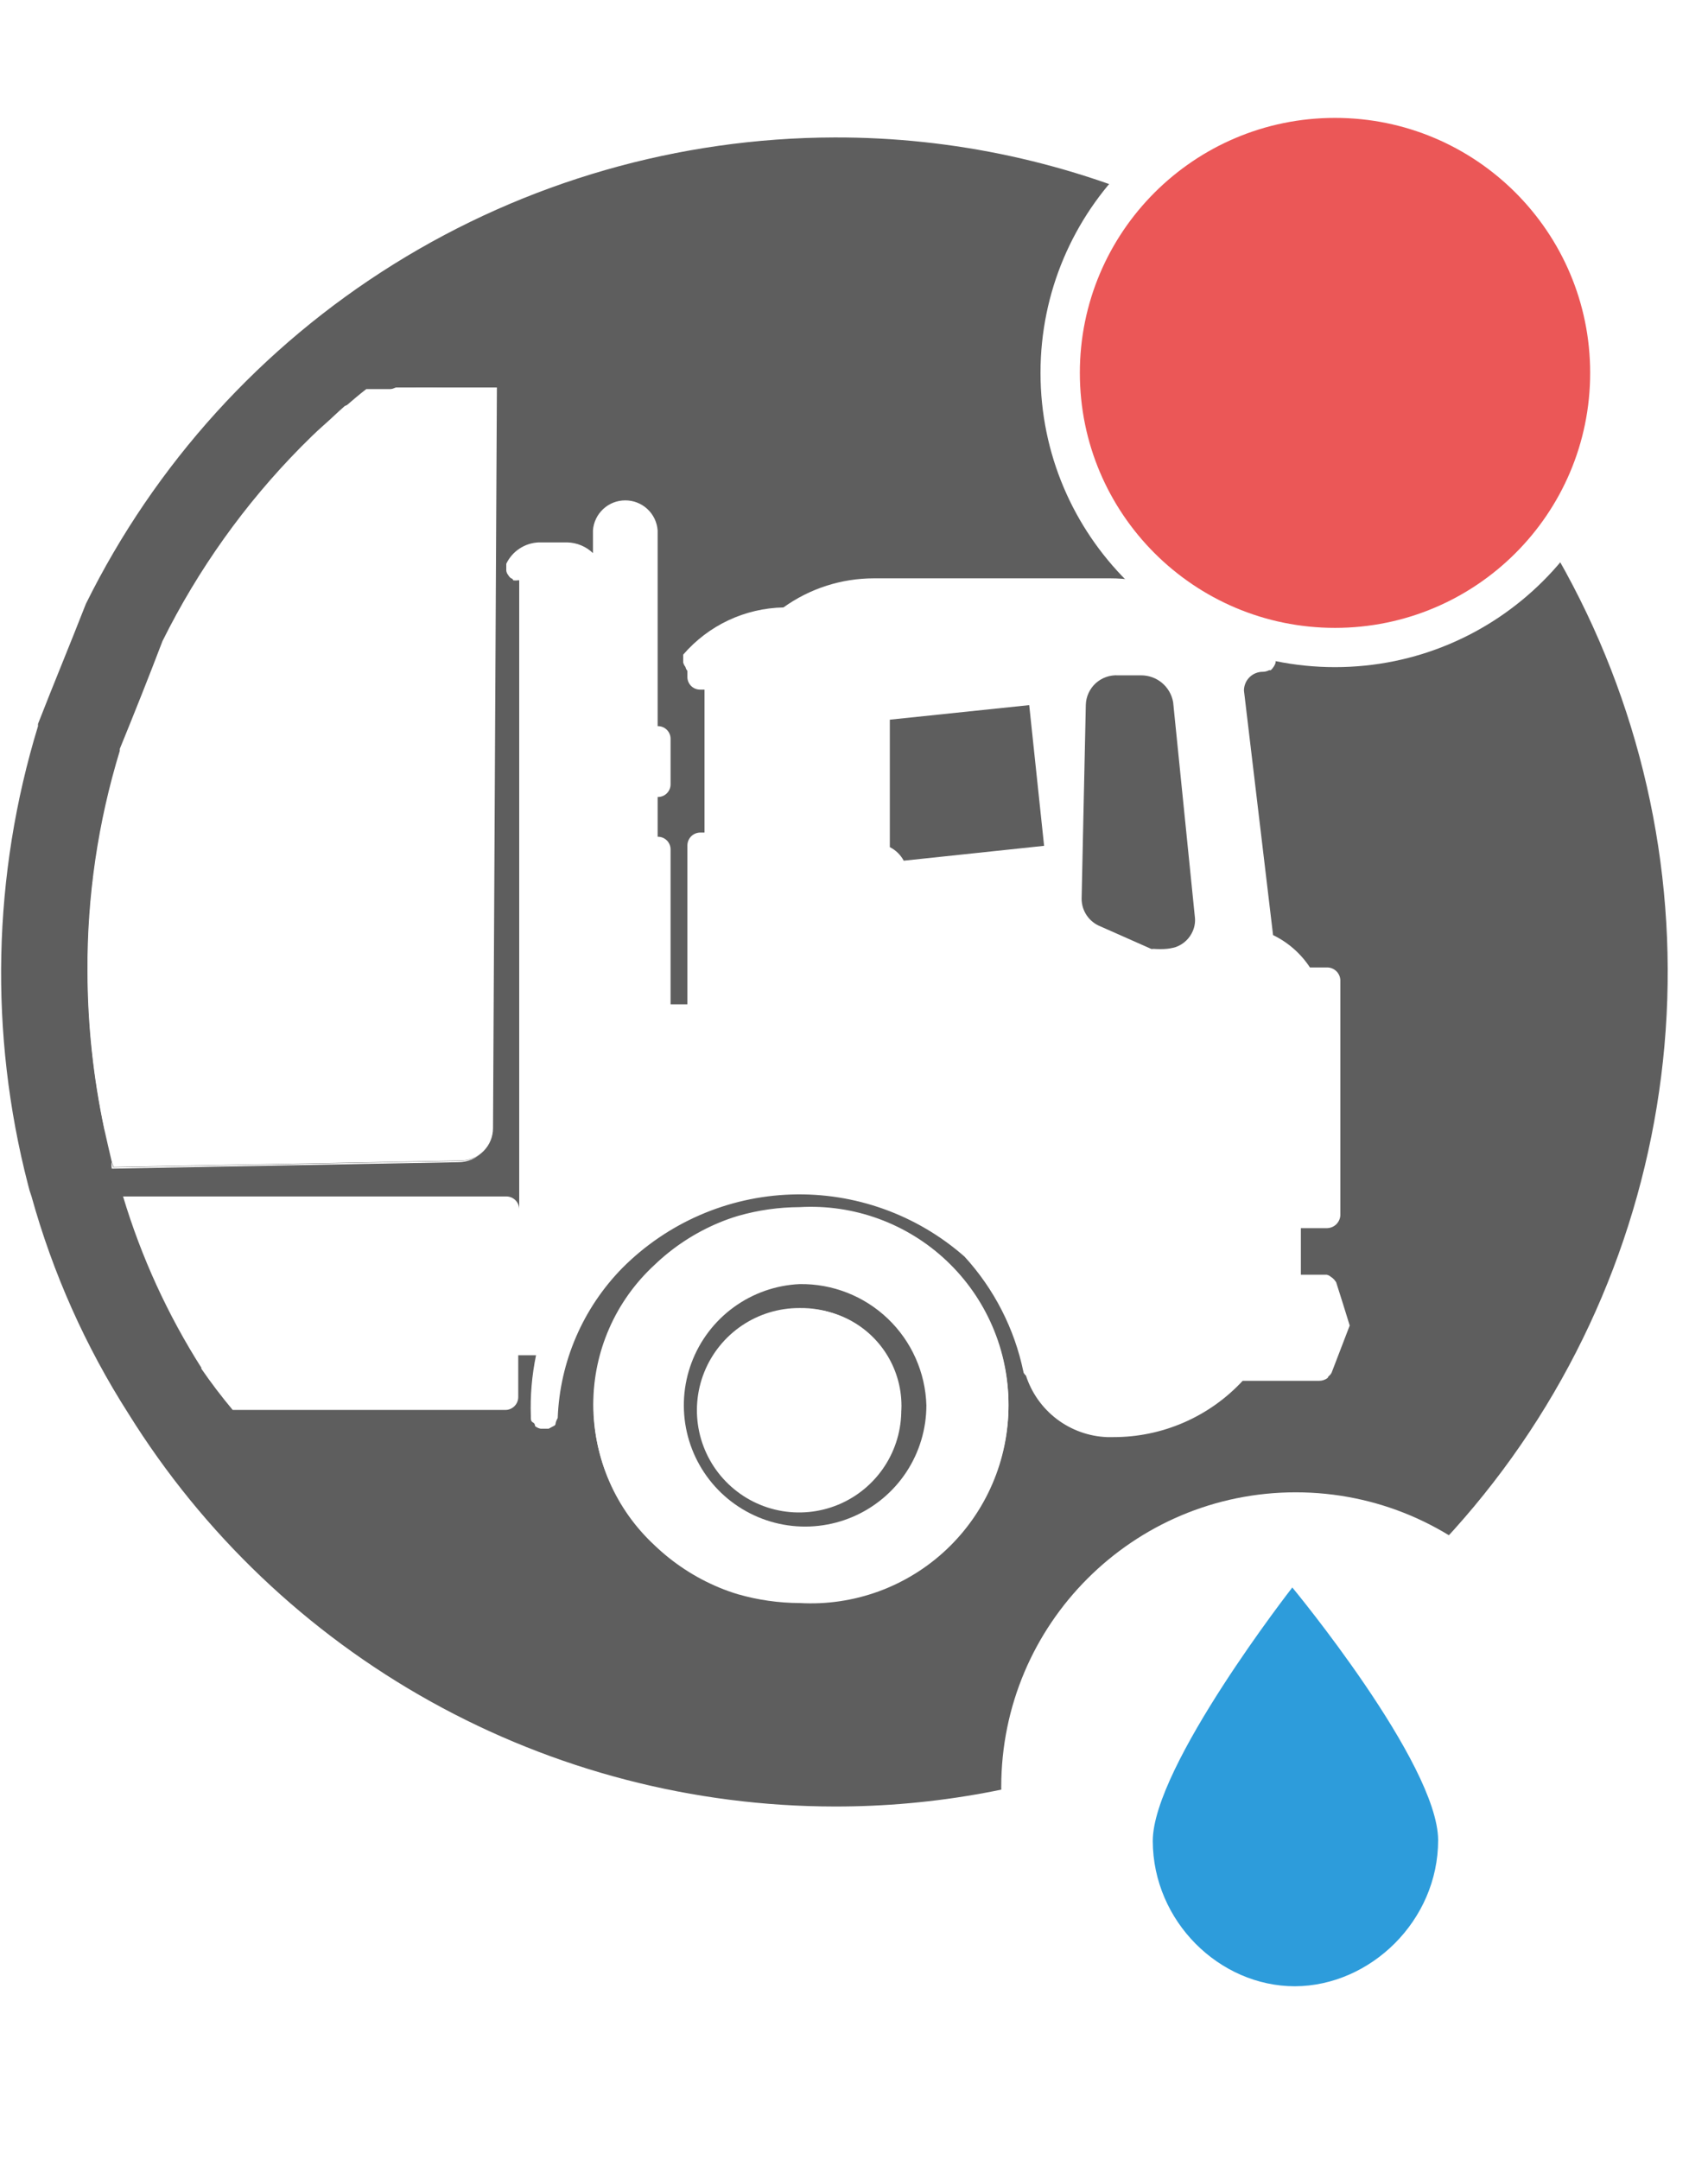 <svg width="87" height="110" viewBox="0 0 87 110" fill="none" xmlns="http://www.w3.org/2000/svg">
<path d="M68.091 65.495C68.091 65.495 68.091 65.495 67.992 65.363C67.939 65.306 67.878 65.256 67.811 65.215C67.754 65.166 67.686 65.132 67.613 65.116C67.613 65.116 67.514 65.116 67.448 65.116H66.295V62.678H67.58C67.756 62.679 67.924 62.613 68.053 62.493C68.181 62.374 68.26 62.211 68.272 62.036V50.027C68.26 49.854 68.181 49.692 68.052 49.575C67.923 49.459 67.754 49.396 67.58 49.401H66.707C66.242 48.692 65.593 48.123 64.829 47.754L63.347 35.3C63.347 35.173 63.372 35.048 63.421 34.931C63.47 34.814 63.542 34.708 63.632 34.619C63.723 34.53 63.83 34.46 63.948 34.413C64.066 34.366 64.192 34.343 64.319 34.345C64.428 34.341 64.535 34.313 64.632 34.263C64.632 34.263 64.632 34.263 64.714 34.263C64.772 34.21 64.822 34.149 64.862 34.081C64.909 34.017 64.942 33.944 64.961 33.867C64.961 33.867 64.961 33.867 64.961 33.752C64.961 33.637 64.961 33.669 64.961 33.62C64.969 33.577 64.969 33.532 64.961 33.488C64.572 32.733 63.988 32.095 63.27 31.64C62.552 31.186 61.725 30.931 60.876 30.902C59.6 30.029 58.089 29.564 56.544 29.568H44.518C42.947 29.564 41.41 30.029 40.104 30.902C39.131 30.922 38.174 31.146 37.294 31.56C36.414 31.975 35.631 32.57 34.997 33.307C34.997 33.307 34.997 33.439 34.997 33.521C34.997 33.604 34.997 33.62 34.997 33.703C35.019 33.787 35.058 33.865 35.112 33.933C35.128 34.006 35.162 34.074 35.211 34.131V34.444C35.211 34.529 35.228 34.614 35.262 34.694C35.295 34.773 35.344 34.844 35.405 34.904C35.467 34.964 35.539 35.011 35.619 35.042C35.699 35.073 35.784 35.088 35.87 35.086H36.084V42.367H35.87C35.698 42.367 35.533 42.434 35.41 42.554C35.287 42.674 35.215 42.838 35.211 43.01V51.048H34.355V43.24C34.355 43.154 34.337 43.07 34.304 42.991C34.271 42.911 34.222 42.84 34.161 42.78C34.099 42.72 34.026 42.673 33.947 42.642C33.867 42.611 33.781 42.596 33.696 42.598V40.522C33.781 40.525 33.867 40.51 33.947 40.478C34.026 40.447 34.099 40.4 34.161 40.34C34.222 40.28 34.271 40.209 34.304 40.13C34.337 40.05 34.355 39.966 34.355 39.88V37.574C34.355 37.488 34.337 37.403 34.304 37.324C34.271 37.245 34.222 37.173 34.161 37.113C34.099 37.053 34.026 37.007 33.947 36.975C33.867 36.944 33.781 36.929 33.696 36.931V26.965C33.666 26.549 33.48 26.159 33.174 25.874C32.868 25.59 32.466 25.432 32.048 25.433C31.631 25.432 31.228 25.59 30.922 25.874C30.617 26.159 30.43 26.549 30.401 26.965V28.118C30.05 27.782 29.586 27.588 29.1 27.575H27.634C27.286 27.589 26.949 27.698 26.659 27.889C26.368 28.081 26.136 28.348 25.986 28.662C25.986 28.662 25.986 28.662 25.986 28.777C25.986 28.892 25.986 28.777 25.986 28.909C25.986 29.041 25.986 28.909 25.986 29.008C25.995 29.093 26.03 29.173 26.085 29.238C26.122 29.304 26.172 29.36 26.233 29.403C26.233 29.403 26.233 29.403 26.332 29.502C26.419 29.518 26.509 29.518 26.596 29.502H26.695C26.695 29.502 26.695 29.584 26.695 29.634V62.827V61.575C26.693 61.487 26.673 61.4 26.637 61.32C26.601 61.239 26.549 61.167 26.484 61.107C26.42 61.047 26.344 61.001 26.261 60.971C26.179 60.941 26.091 60.928 26.003 60.932H6.235C7.162 64.018 8.509 66.961 10.238 69.679C10.747 70.481 11.297 71.256 11.886 72.002H25.789C25.877 72.006 25.964 71.993 26.047 71.963C26.13 71.933 26.206 71.887 26.27 71.827C26.335 71.767 26.387 71.695 26.423 71.614C26.459 71.534 26.478 71.447 26.48 71.359V69.218H27.321C27.109 70.236 27.021 71.276 27.057 72.315V72.414C27.057 72.513 27.139 72.562 27.172 72.644C27.205 72.727 27.172 72.776 27.271 72.826C27.352 72.892 27.448 72.938 27.551 72.957C27.634 72.957 27.65 72.957 27.7 72.957H27.782C27.864 72.957 27.881 72.957 27.963 72.957L28.21 72.826C28.21 72.826 28.21 72.694 28.326 72.644C28.441 72.595 28.424 72.496 28.424 72.414C28.533 69.545 29.707 66.819 31.719 64.77C34.005 62.475 37.081 61.138 40.319 61.031C43.557 60.924 46.714 62.055 49.147 64.194C50.656 65.843 51.692 67.869 52.145 70.058C52.145 70.058 52.228 70.19 52.277 70.256C52.562 71.135 53.109 71.907 53.846 72.466C54.582 73.026 55.471 73.347 56.395 73.386H56.758C57.994 73.388 59.218 73.135 60.352 72.642C61.486 72.149 62.506 71.426 63.347 70.519H67.267C67.428 70.521 67.584 70.468 67.712 70.371C67.726 70.324 67.755 70.284 67.794 70.256C67.843 70.215 67.882 70.164 67.91 70.108L68.832 67.703C68.552 66.961 68.322 66.204 68.091 65.495ZM53.183 43.092L46.034 43.85C46 43.773 45.955 43.701 45.902 43.636L45.721 43.471C45.676 43.422 45.626 43.378 45.573 43.339L45.309 43.24V36.651L52.392 35.91L53.101 42.384V43.026L53.183 43.092ZM60.826 46.683C60.861 46.929 60.827 47.18 60.728 47.408C60.598 47.684 60.399 47.922 60.151 48.1L59.92 48.215C59.733 48.272 59.539 48.305 59.344 48.314C59.207 48.323 59.069 48.323 58.932 48.314H58.701L56.049 47.194L55.852 47.078C55.784 47.053 55.727 47.007 55.687 46.947C55.622 46.891 55.562 46.83 55.506 46.766C55.361 46.611 55.254 46.425 55.193 46.222C55.176 46.163 55.176 46.1 55.193 46.041C55.177 45.959 55.177 45.875 55.193 45.794L55.407 35.91C55.409 35.612 55.507 35.324 55.687 35.086L55.885 34.872C56.029 34.739 56.197 34.633 56.379 34.559C56.574 34.488 56.78 34.449 56.988 34.444H58.141C58.538 34.448 58.922 34.588 59.229 34.839C59.362 34.931 59.47 35.056 59.542 35.202C59.55 35.245 59.55 35.29 59.542 35.333C59.542 35.333 59.542 35.333 59.542 35.416C59.542 35.498 59.542 35.663 59.542 35.778L60.744 46.65L60.826 46.683Z" fill="white"/>
<path d="M20.995 19.783H22.758C22.198 19.75 21.588 19.783 20.995 19.783Z" fill="#5E5E5E" stroke="white" stroke-width="0.824" stroke-miterlimit="10"/>
<path d="M22.757 19.767C22.823 32.33 22.889 44.882 22.955 57.423C17.058 57.423 11.16 57.423 5.296 57.522C5.428 58.099 5.543 58.626 5.675 59.17C5.7 59.265 5.733 59.359 5.774 59.45L23.449 59.12C23.886 59.12 24.305 58.947 24.614 58.638C24.923 58.329 25.096 57.91 25.096 57.473C25.173 44.91 25.239 32.335 25.294 19.75L22.757 19.767Z" fill="#5E5E5E"/>
<path d="M60.069 10.822C54.562 8.289 48.57 6.985 42.508 7C34.572 7.02 26.798 9.254 20.061 13.451C13.324 17.647 7.892 23.639 4.374 30.754C3.583 32.78 2.726 34.839 1.936 36.865C1.936 36.865 1.936 36.865 1.936 36.981C-0.383 44.566 -0.559 52.644 1.425 60.323C1.472 60.529 1.533 60.733 1.606 60.932C2.693 64.848 4.358 68.579 6.548 72.002C10.352 78.114 15.649 83.157 21.94 86.655C28.231 90.154 35.31 91.993 42.508 92C47.626 92.009 52.702 91.076 57.482 89.249C65.332 86.28 72.127 81.054 77.011 74.229C81.895 67.404 84.648 59.286 84.925 50.898C85.202 42.51 82.989 34.228 78.565 27.096C74.142 19.964 67.706 14.301 60.069 10.822ZM5.708 59.186C5.576 58.642 5.461 58.115 5.329 57.539C4.766 54.896 4.479 52.202 4.473 49.5C4.451 45.694 5.007 41.906 6.12 38.266C6.12 38.266 6.12 38.266 6.12 38.167C6.861 36.355 7.602 34.493 8.294 32.681C10.104 29.033 12.484 25.697 15.345 22.797C15.724 22.419 16.102 22.04 16.498 21.694C16.893 21.348 17.223 21.018 17.585 20.705C17.947 20.392 18.293 20.096 18.656 19.816H20.896C21.489 19.816 22.099 19.816 22.659 19.816H25.212C25.146 32.379 25.08 44.953 25.014 57.539C25.014 57.976 24.841 58.395 24.532 58.704C24.223 59.013 23.804 59.186 23.367 59.186L5.692 59.516C5.677 59.406 5.671 59.296 5.675 59.186H5.708ZM10.271 69.679C8.542 66.961 7.195 64.018 6.268 60.932H25.756C25.843 60.928 25.931 60.941 26.014 60.971C26.097 61.001 26.172 61.047 26.237 61.107C26.302 61.167 26.353 61.239 26.39 61.32C26.426 61.4 26.445 61.487 26.447 61.575V62.827V29.683C26.447 29.683 26.447 29.683 26.447 29.551H26.398C26.311 29.567 26.222 29.567 26.134 29.551C26.134 29.551 26.134 29.469 26.036 29.453C25.974 29.41 25.924 29.353 25.887 29.288C25.832 29.223 25.798 29.142 25.788 29.057C25.788 29.057 25.788 29.057 25.788 28.958C25.788 28.86 25.788 28.958 25.788 28.827C25.788 28.695 25.788 28.827 25.788 28.711C25.938 28.397 26.171 28.13 26.461 27.939C26.751 27.747 27.088 27.638 27.436 27.624H28.902C29.388 27.637 29.852 27.831 30.203 28.168V27.015C30.232 26.598 30.419 26.208 30.725 25.924C31.03 25.639 31.433 25.482 31.851 25.483C32.268 25.482 32.67 25.639 32.976 25.924C33.282 26.208 33.469 26.598 33.498 27.015V36.981C33.584 36.978 33.669 36.993 33.749 37.025C33.829 37.056 33.901 37.103 33.963 37.163C34.024 37.223 34.073 37.294 34.106 37.373C34.14 37.452 34.157 37.537 34.157 37.623V39.946C34.157 40.032 34.14 40.116 34.106 40.196C34.073 40.275 34.024 40.346 33.963 40.406C33.901 40.466 33.829 40.513 33.749 40.544C33.669 40.575 33.584 40.59 33.498 40.588V42.614C33.584 42.612 33.669 42.627 33.749 42.658C33.829 42.69 33.901 42.737 33.963 42.797C34.024 42.856 34.073 42.928 34.106 43.007C34.14 43.086 34.157 43.171 34.157 43.257V51.147H35.013V43.043C35.018 42.871 35.089 42.707 35.212 42.587C35.335 42.467 35.5 42.4 35.672 42.4H35.886V35.119H35.672C35.587 35.121 35.501 35.106 35.421 35.075C35.341 35.044 35.269 34.997 35.207 34.937C35.146 34.877 35.097 34.806 35.064 34.727C35.03 34.647 35.013 34.562 35.013 34.477V34.164C34.964 34.107 34.93 34.039 34.914 33.966C34.86 33.898 34.821 33.82 34.799 33.736C34.799 33.736 34.799 33.62 34.799 33.554C34.799 33.488 34.799 33.389 34.799 33.34C35.434 32.603 36.216 32.008 37.096 31.593C37.976 31.179 38.933 30.954 39.906 30.935C41.25 29.97 42.863 29.452 44.518 29.453H56.56C58.106 29.449 59.616 29.914 60.892 30.787C61.74 30.814 62.565 31.066 63.283 31.518C64.001 31.97 64.586 32.604 64.977 33.357C64.986 33.4 64.986 33.445 64.977 33.488C64.977 33.488 64.977 33.488 64.977 33.62C64.977 33.752 64.977 33.62 64.977 33.736C64.958 33.812 64.925 33.885 64.879 33.95C64.838 34.017 64.788 34.078 64.73 34.131C64.73 34.131 64.73 34.131 64.648 34.131C64.551 34.181 64.444 34.209 64.335 34.213C64.208 34.211 64.082 34.234 63.964 34.281C63.846 34.328 63.739 34.398 63.649 34.487C63.558 34.576 63.486 34.682 63.437 34.799C63.388 34.916 63.363 35.042 63.363 35.169L64.846 47.622C65.609 47.991 66.258 48.56 66.724 49.269H67.58C67.754 49.265 67.923 49.327 68.052 49.444C68.18 49.56 68.259 49.722 68.272 49.895V61.904C68.26 62.079 68.181 62.242 68.053 62.362C67.924 62.481 67.755 62.547 67.58 62.547H66.262V64.919H67.415C67.415 64.919 67.531 64.919 67.58 64.919C67.653 64.934 67.721 64.968 67.778 65.017C67.845 65.058 67.906 65.108 67.959 65.166C67.959 65.166 67.959 65.166 68.058 65.297C68.288 66.006 68.519 66.764 68.75 67.505L67.827 69.91C67.799 69.967 67.76 70.017 67.712 70.058C67.672 70.086 67.643 70.127 67.63 70.174C67.502 70.271 67.345 70.323 67.185 70.322H63.297C62.456 71.228 61.437 71.951 60.303 72.444C59.169 72.938 57.945 73.191 56.708 73.188H56.379C55.455 73.149 54.565 72.828 53.829 72.269C53.093 71.709 52.545 70.938 52.26 70.058C52.26 70.058 52.129 69.943 52.129 69.861C51.675 67.671 50.639 65.645 49.13 63.996C46.697 61.857 43.54 60.726 40.302 60.833C37.064 60.94 33.989 62.278 31.702 64.573C29.691 66.621 28.516 69.347 28.408 72.216C28.408 72.216 28.325 72.364 28.309 72.447C28.292 72.529 28.309 72.579 28.194 72.628L27.946 72.76C27.864 72.76 27.848 72.76 27.765 72.76H27.683C27.683 72.76 27.683 72.76 27.535 72.76C27.432 72.74 27.335 72.695 27.255 72.628C27.255 72.628 27.255 72.496 27.156 72.447C27.057 72.397 27.04 72.315 27.04 72.216V72.117C27.004 71.078 27.092 70.038 27.304 69.02H26.398V71.162C26.396 71.25 26.376 71.337 26.34 71.417C26.304 71.497 26.252 71.569 26.188 71.629C26.123 71.689 26.047 71.735 25.965 71.765C25.882 71.796 25.794 71.809 25.706 71.804H11.852C11.281 71.122 10.742 70.413 10.238 69.679H10.271ZM37.599 81.128C37.27 81.03 36.945 80.914 36.628 80.782C35.405 80.273 34.288 79.541 33.333 78.624C32.352 77.72 31.568 76.622 31.033 75.4C30.497 74.178 30.22 72.859 30.22 71.524C30.22 70.19 30.497 68.87 31.033 67.648C31.568 66.426 32.352 65.329 33.333 64.424C34.288 63.507 35.405 62.776 36.628 62.267C36.945 62.134 37.27 62.019 37.599 61.921C38.617 61.629 39.671 61.48 40.729 61.476C42.097 61.397 43.467 61.599 44.754 62.069C46.041 62.538 47.219 63.266 48.215 64.207C49.212 65.147 50.005 66.282 50.548 67.54C51.09 68.798 51.37 70.154 51.37 71.524C51.37 72.894 51.09 74.25 50.548 75.508C50.005 76.767 49.212 77.901 48.215 78.842C47.219 79.783 46.041 80.51 44.754 80.98C43.467 81.449 42.097 81.651 40.729 81.573C39.671 81.569 38.617 81.419 37.599 81.128Z" fill="#5E5E5E"/>
<path d="M60.859 46.667C60.894 46.918 60.86 47.174 60.76 47.408C60.68 47.599 60.561 47.77 60.411 47.912C60.261 48.054 60.082 48.163 59.887 48.232C59.695 48.29 59.495 48.323 59.294 48.331C59.157 48.338 59.02 48.338 58.883 48.331C58.806 48.321 58.728 48.321 58.652 48.331L56.049 47.177C55.769 47.066 55.528 46.873 55.357 46.623C55.187 46.374 55.095 46.079 55.094 45.777L55.308 35.894C55.314 35.686 55.362 35.481 55.449 35.292C55.536 35.104 55.66 34.934 55.813 34.794C55.967 34.655 56.148 34.547 56.344 34.478C56.54 34.41 56.748 34.381 56.955 34.394H58.108C58.501 34.389 58.882 34.523 59.184 34.774C59.486 35.025 59.689 35.375 59.756 35.762L60.859 46.667Z" fill="#5E5E5E"/>
<path d="M53.183 43.076L46.033 43.833C45.874 43.536 45.627 43.294 45.325 43.142V36.651L52.425 35.91L53.183 43.076Z" fill="#5E5E5E"/>
<path d="M25.31 19.733C25.244 32.297 25.178 44.871 25.113 57.456C25.113 57.893 24.939 58.312 24.63 58.621C24.321 58.93 23.902 59.104 23.465 59.104L5.79 59.433C5.75 59.343 5.717 59.249 5.691 59.153C5.559 58.609 5.444 58.082 5.312 57.506C4.749 54.863 4.462 52.169 4.456 49.467C4.434 45.66 4.99 41.873 6.103 38.233C6.103 38.233 6.103 38.233 6.103 38.134C6.844 36.322 7.586 34.46 8.277 32.648C10.088 29 12.467 25.664 15.328 22.765C15.707 22.386 16.085 22.007 16.481 21.661C16.876 21.315 17.206 20.985 17.568 20.672L20.171 19.733H22.724H25.31Z" fill="white"/>
<path d="M22.758 19.733H20.995C21.588 19.783 22.198 19.75 22.758 19.733Z" fill="white"/>
<path d="M40.729 61.542C39.67 61.545 38.617 61.695 37.599 61.986C37.269 62.084 36.945 62.2 36.627 62.332C35.405 62.841 34.288 63.573 33.333 64.49C32.356 65.397 31.576 66.495 31.043 67.717C30.51 68.939 30.235 70.257 30.235 71.59C30.235 72.923 30.51 74.241 31.043 75.463C31.576 76.685 32.356 77.783 33.333 78.69C34.288 79.607 35.405 80.339 36.627 80.848C36.945 80.98 37.269 81.096 37.599 81.194C38.617 81.485 39.67 81.635 40.729 81.638C42.097 81.717 43.467 81.515 44.754 81.046C46.041 80.576 47.219 79.849 48.215 78.908C49.211 77.967 50.005 76.833 50.547 75.574C51.09 74.316 51.369 72.96 51.369 71.59C51.369 70.22 51.09 68.864 50.547 67.606C50.005 66.347 49.211 65.213 48.215 64.272C47.219 63.332 46.041 62.604 44.754 62.135C43.467 61.665 42.097 61.463 40.729 61.542ZM46.89 73.402C46.843 73.603 46.771 73.796 46.676 73.979C46.434 74.527 46.106 75.033 45.704 75.478C45.579 75.637 45.442 75.786 45.292 75.922C44.083 77.137 42.443 77.824 40.729 77.833C39.023 77.84 37.382 77.184 36.15 76.005C35.999 75.865 35.856 75.716 35.721 75.56C35.324 75.112 34.997 74.606 34.749 74.061C34.654 73.879 34.582 73.685 34.535 73.484C34.336 72.896 34.235 72.278 34.239 71.656C34.241 70.839 34.412 70.031 34.741 69.282C35.07 68.534 35.549 67.862 36.15 67.307C36.754 66.74 37.458 66.287 38.225 65.973C39.814 65.353 41.578 65.353 43.167 65.973C43.929 66.287 44.627 66.74 45.226 67.307C45.821 67.865 46.296 68.538 46.621 69.286C46.947 70.034 47.117 70.84 47.12 71.656C47.136 72.246 47.058 72.836 46.89 73.402Z" fill="white"/>
<path d="M40.729 65.396C39.521 65.451 38.355 65.859 37.377 66.571C36.399 67.282 35.651 68.265 35.226 69.397C34.801 70.53 34.718 71.762 34.987 72.941C35.256 74.121 35.865 75.195 36.739 76.031C37.613 76.867 38.714 77.428 39.904 77.645C41.093 77.861 42.321 77.724 43.434 77.249C44.546 76.774 45.495 75.984 46.162 74.975C46.829 73.966 47.185 72.783 47.187 71.574C47.139 69.902 46.435 68.316 45.226 67.159C44.017 66.003 42.402 65.37 40.729 65.396ZM40.729 76.532C39.764 76.484 38.834 76.153 38.054 75.582C37.275 75.01 36.68 74.222 36.343 73.316C36.007 72.41 35.944 71.425 36.161 70.483C36.379 69.542 36.868 68.684 37.568 68.018C38.268 67.351 39.148 66.904 40.1 66.733C41.051 66.561 42.032 66.673 42.92 67.053C43.809 67.433 44.567 68.066 45.099 68.872C45.632 69.678 45.917 70.624 45.918 71.59C45.88 72.934 45.31 74.209 44.335 75.135C43.359 76.061 42.057 76.563 40.713 76.532H40.729Z" fill="#5E5E5E"/>
<path d="M45.902 71.557C45.955 72.597 45.695 73.629 45.155 74.519C44.615 75.409 43.821 76.118 42.874 76.552C41.928 76.986 40.873 77.126 39.846 76.955C38.819 76.784 37.867 76.308 37.114 75.59C36.36 74.872 35.838 73.944 35.617 72.927C35.396 71.91 35.485 70.849 35.872 69.883C36.26 68.916 36.928 68.089 37.791 67.506C38.654 66.924 39.672 66.613 40.713 66.615C42.055 66.589 43.353 67.093 44.325 68.018C45.296 68.944 45.863 70.216 45.902 71.557Z" fill="white"/>
<g filter="url(#filter0_d_36516_44627)">
<path d="M81 87C81 78.716 74.284 72 66 72C57.716 72 51 78.716 51 87C51 95.284 57.716 102 66 102C74.284 102 81 95.284 81 87Z" fill="white"/>
<path fill-rule="evenodd" clip-rule="evenodd" d="M65.826 76.846C65.826 76.846 58.718 85.956 58.718 89.757C58.732 93.848 62.112 97.155 65.957 97.155C69.801 97.141 73.254 93.819 73.254 89.713C73.239 85.796 65.826 76.846 65.826 76.846Z" fill="#2D9CDB"/>
</g>
<g filter="url(#filter1_d_36516_44627)">
<path d="M83 14.988C83 6.713 76.281 0 68 0C59.719 0 53 6.713 53 14.988C53 23.262 59.719 29.975 68 29.975C76.281 29.975 83 23.262 83 14.988Z" fill="white"/>
<path d="M68.001 27.976C75.179 27.976 80.998 22.162 80.998 14.99C80.998 7.818 75.179 2.004 68.001 2.004C60.823 2.004 55.004 7.818 55.004 14.99C55.004 22.162 60.823 27.976 68.001 27.976Z" fill="#EB5757"/>
</g>
<defs>
<filter id="filter0_d_36516_44627" x="47" y="72" width="38" height="38" filterUnits="userSpaceOnUse" color-interpolation-filters="sRGB">
<feFlood flood-opacity="0" result="BackgroundImageFix"/>
<feColorMatrix in="SourceAlpha" type="matrix" values="0 0 0 0 0 0 0 0 0 0 0 0 0 0 0 0 0 0 127 0" result="hardAlpha"/>
<feOffset dy="4"/>
<feGaussianBlur stdDeviation="2"/>
<feComposite in2="hardAlpha" operator="out"/>
<feColorMatrix type="matrix" values="0 0 0 0 0 0 0 0 0 0 0 0 0 0 0 0 0 0 0.25 0"/>
<feBlend mode="normal" in2="BackgroundImageFix" result="effect1_dropShadow_36516_44627"/>
<feBlend mode="normal" in="SourceGraphic" in2="effect1_dropShadow_36516_44627" result="shape"/>
</filter>
<filter id="filter1_d_36516_44627" x="49" y="0" width="38" height="37.975" filterUnits="userSpaceOnUse" color-interpolation-filters="sRGB">
<feFlood flood-opacity="0" result="BackgroundImageFix"/>
<feColorMatrix in="SourceAlpha" type="matrix" values="0 0 0 0 0 0 0 0 0 0 0 0 0 0 0 0 0 0 127 0" result="hardAlpha"/>
<feOffset dy="4"/>
<feGaussianBlur stdDeviation="2"/>
<feComposite in2="hardAlpha" operator="out"/>
<feColorMatrix type="matrix" values="0 0 0 0 0 0 0 0 0 0 0 0 0 0 0 0 0 0 0.25 0"/>
<feBlend mode="normal" in2="BackgroundImageFix" result="effect1_dropShadow_36516_44627"/>
<feBlend mode="normal" in="SourceGraphic" in2="effect1_dropShadow_36516_44627" result="shape"/>
</filter>
</defs>
</svg>

